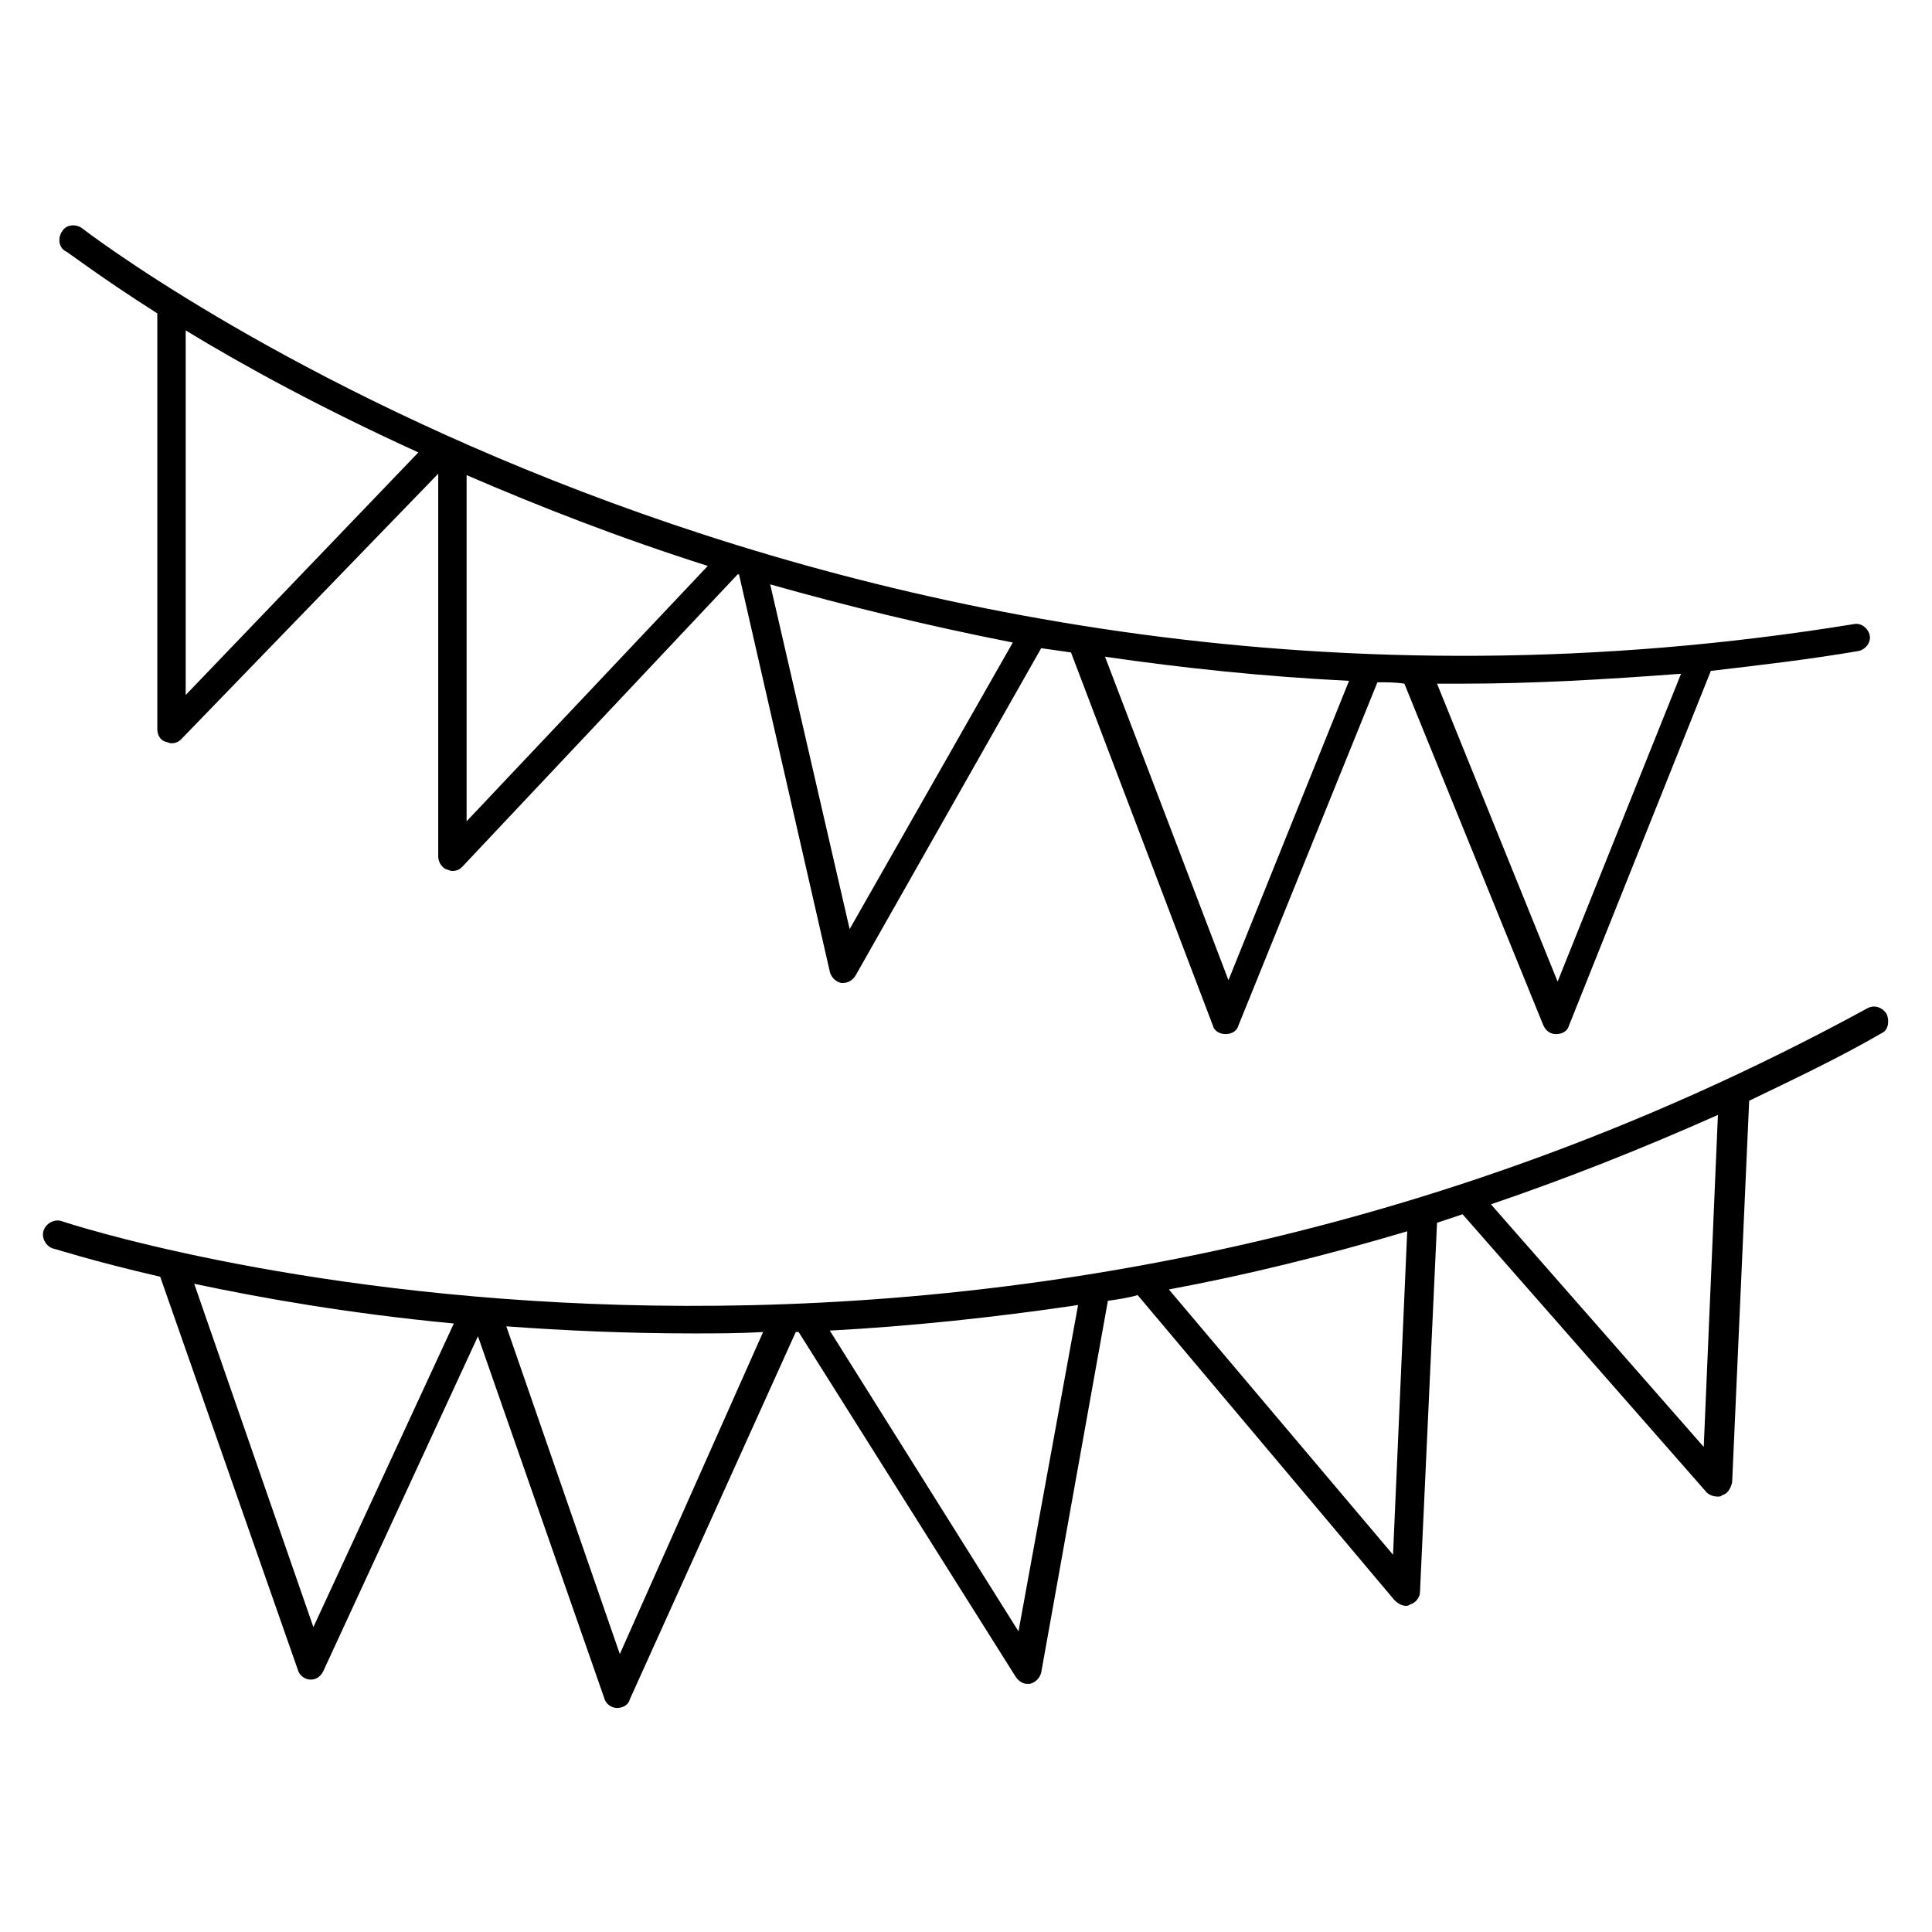 <?xml version="1.0" encoding="UTF-8"?>
<!-- Uploaded to: SVG Repo, www.svgrepo.com, Generator: SVG Repo Mixer Tools -->
<svg fill="#000000" width="800px" height="800px" version="1.1" viewBox="144 144 512 512" xmlns="http://www.w3.org/2000/svg">
 <g>
  <path d="m185.69 227.05v110.16c0 1.504 0.754 3.008 2.258 3.383 0.375 0 0.754 0.375 1.504 0.375 1.129 0 1.879-0.375 2.633-1.129l68.051-70.309v101.52c0 1.504 1.129 3.008 2.258 3.383 0.375 0 0.754 0.375 1.504 0.375 1.129 0 1.879-0.375 2.633-1.129l72.941-77.453h0.375l24.062 105.27c0.375 1.504 1.504 2.633 3.008 3.008h0.375c1.504 0 2.633-0.754 3.383-1.879l49.254-86.852c2.633 0.375 5.266 0.754 7.894 1.129l37.598 98.883c0.375 1.504 1.879 2.258 3.383 2.258 1.504 0 3.008-0.754 3.383-2.258l36.844-90.98c2.258 0 4.887 0 7.144 0.375l36.848 90.609c0.754 1.504 1.879 2.258 3.383 2.258s3.008-0.754 3.383-2.258l37.598-93.996c12.785-1.504 25.941-3.008 39.102-5.266 1.879-0.375 3.383-2.258 3.008-4.137s-2.258-3.383-4.137-3.008c-274.84 44.746-467.71-103.39-469.59-104.89-1.504-1.129-4.137-1.129-5.266 0.754-1.129 1.504-1.129 4.137 0.754 5.266 0.375-0.004 9.023 6.762 24.438 16.539zm7.519 4.512c15.414 9.398 36.094 20.68 61.66 32.336l-61.66 64.289zm74.445 130.09v-91.738c19.176 8.273 40.23 16.543 63.918 24.062zm101.51 28.574-21.055-91.363c19.926 5.641 41.359 10.902 64.293 15.414zm100.39 13.535-32.711-85.723c20.68 3.008 42.109 5.266 64.668 6.391zm119.94-81.211-32.711 81.586-31.957-78.957h6.769c18.797 0.004 37.969-1.125 57.898-2.629z"/>
  <path d="m644.01 412.78c-1.129-1.879-3.383-2.633-5.266-1.504-244.76 133.47-475.98 57.148-478.24 56.398-1.879-0.754-4.137 0.375-4.887 2.258-0.754 1.879 0.375 4.137 2.258 4.887 0.375 0 10.527 3.383 28.574 7.519l36.469 104.14c0.375 1.504 1.879 2.633 3.383 2.633s2.633-0.754 3.383-2.258l40.98-88.73 33.461 95.875c0.375 1.504 1.879 2.633 3.383 2.633s3.008-0.754 3.383-2.258l43.996-97.379h0.754l57.523 91.363c0.754 1.129 1.879 1.879 3.008 1.879h0.754c1.504-0.375 2.633-1.504 3.008-3.008l17.668-98.504c2.633-0.375 5.266-0.754 7.894-1.504l68.051 80.836c0.754 0.754 1.879 1.504 3.008 1.504 0.375 0 0.754 0 1.129-0.375 1.504-0.375 2.633-1.879 2.633-3.383l4.512-97.754c2.258-0.754 4.512-1.504 6.769-2.258l64.668 73.691c0.754 0.754 1.879 1.129 3.008 1.129 0.375 0 0.754 0 1.129-0.375 1.504-0.375 2.258-1.879 2.633-3.383l4.512-101.14c11.656-5.641 23.688-11.281 35.344-18.047 1.496-0.758 1.871-3.016 1.121-4.894zm-416.96 162.42-31.582-90.988c17.672 3.762 40.98 7.894 68.805 10.527zm81.211 7.144-30.078-86.852c15.414 1.129 31.957 1.879 49.629 1.879 6.016 0 12.031 0 18.422-0.375zm105.65-6.016-50.004-79.707c21.055-1.129 42.863-3.383 65.797-6.769zm99.258-20.305-59.406-70.305c20.305-3.762 41.734-9.023 63.164-15.414zm82.34-28.574-56.398-64.293c19.926-6.769 39.855-14.664 60.156-23.688z"/>
 </g>
</svg>